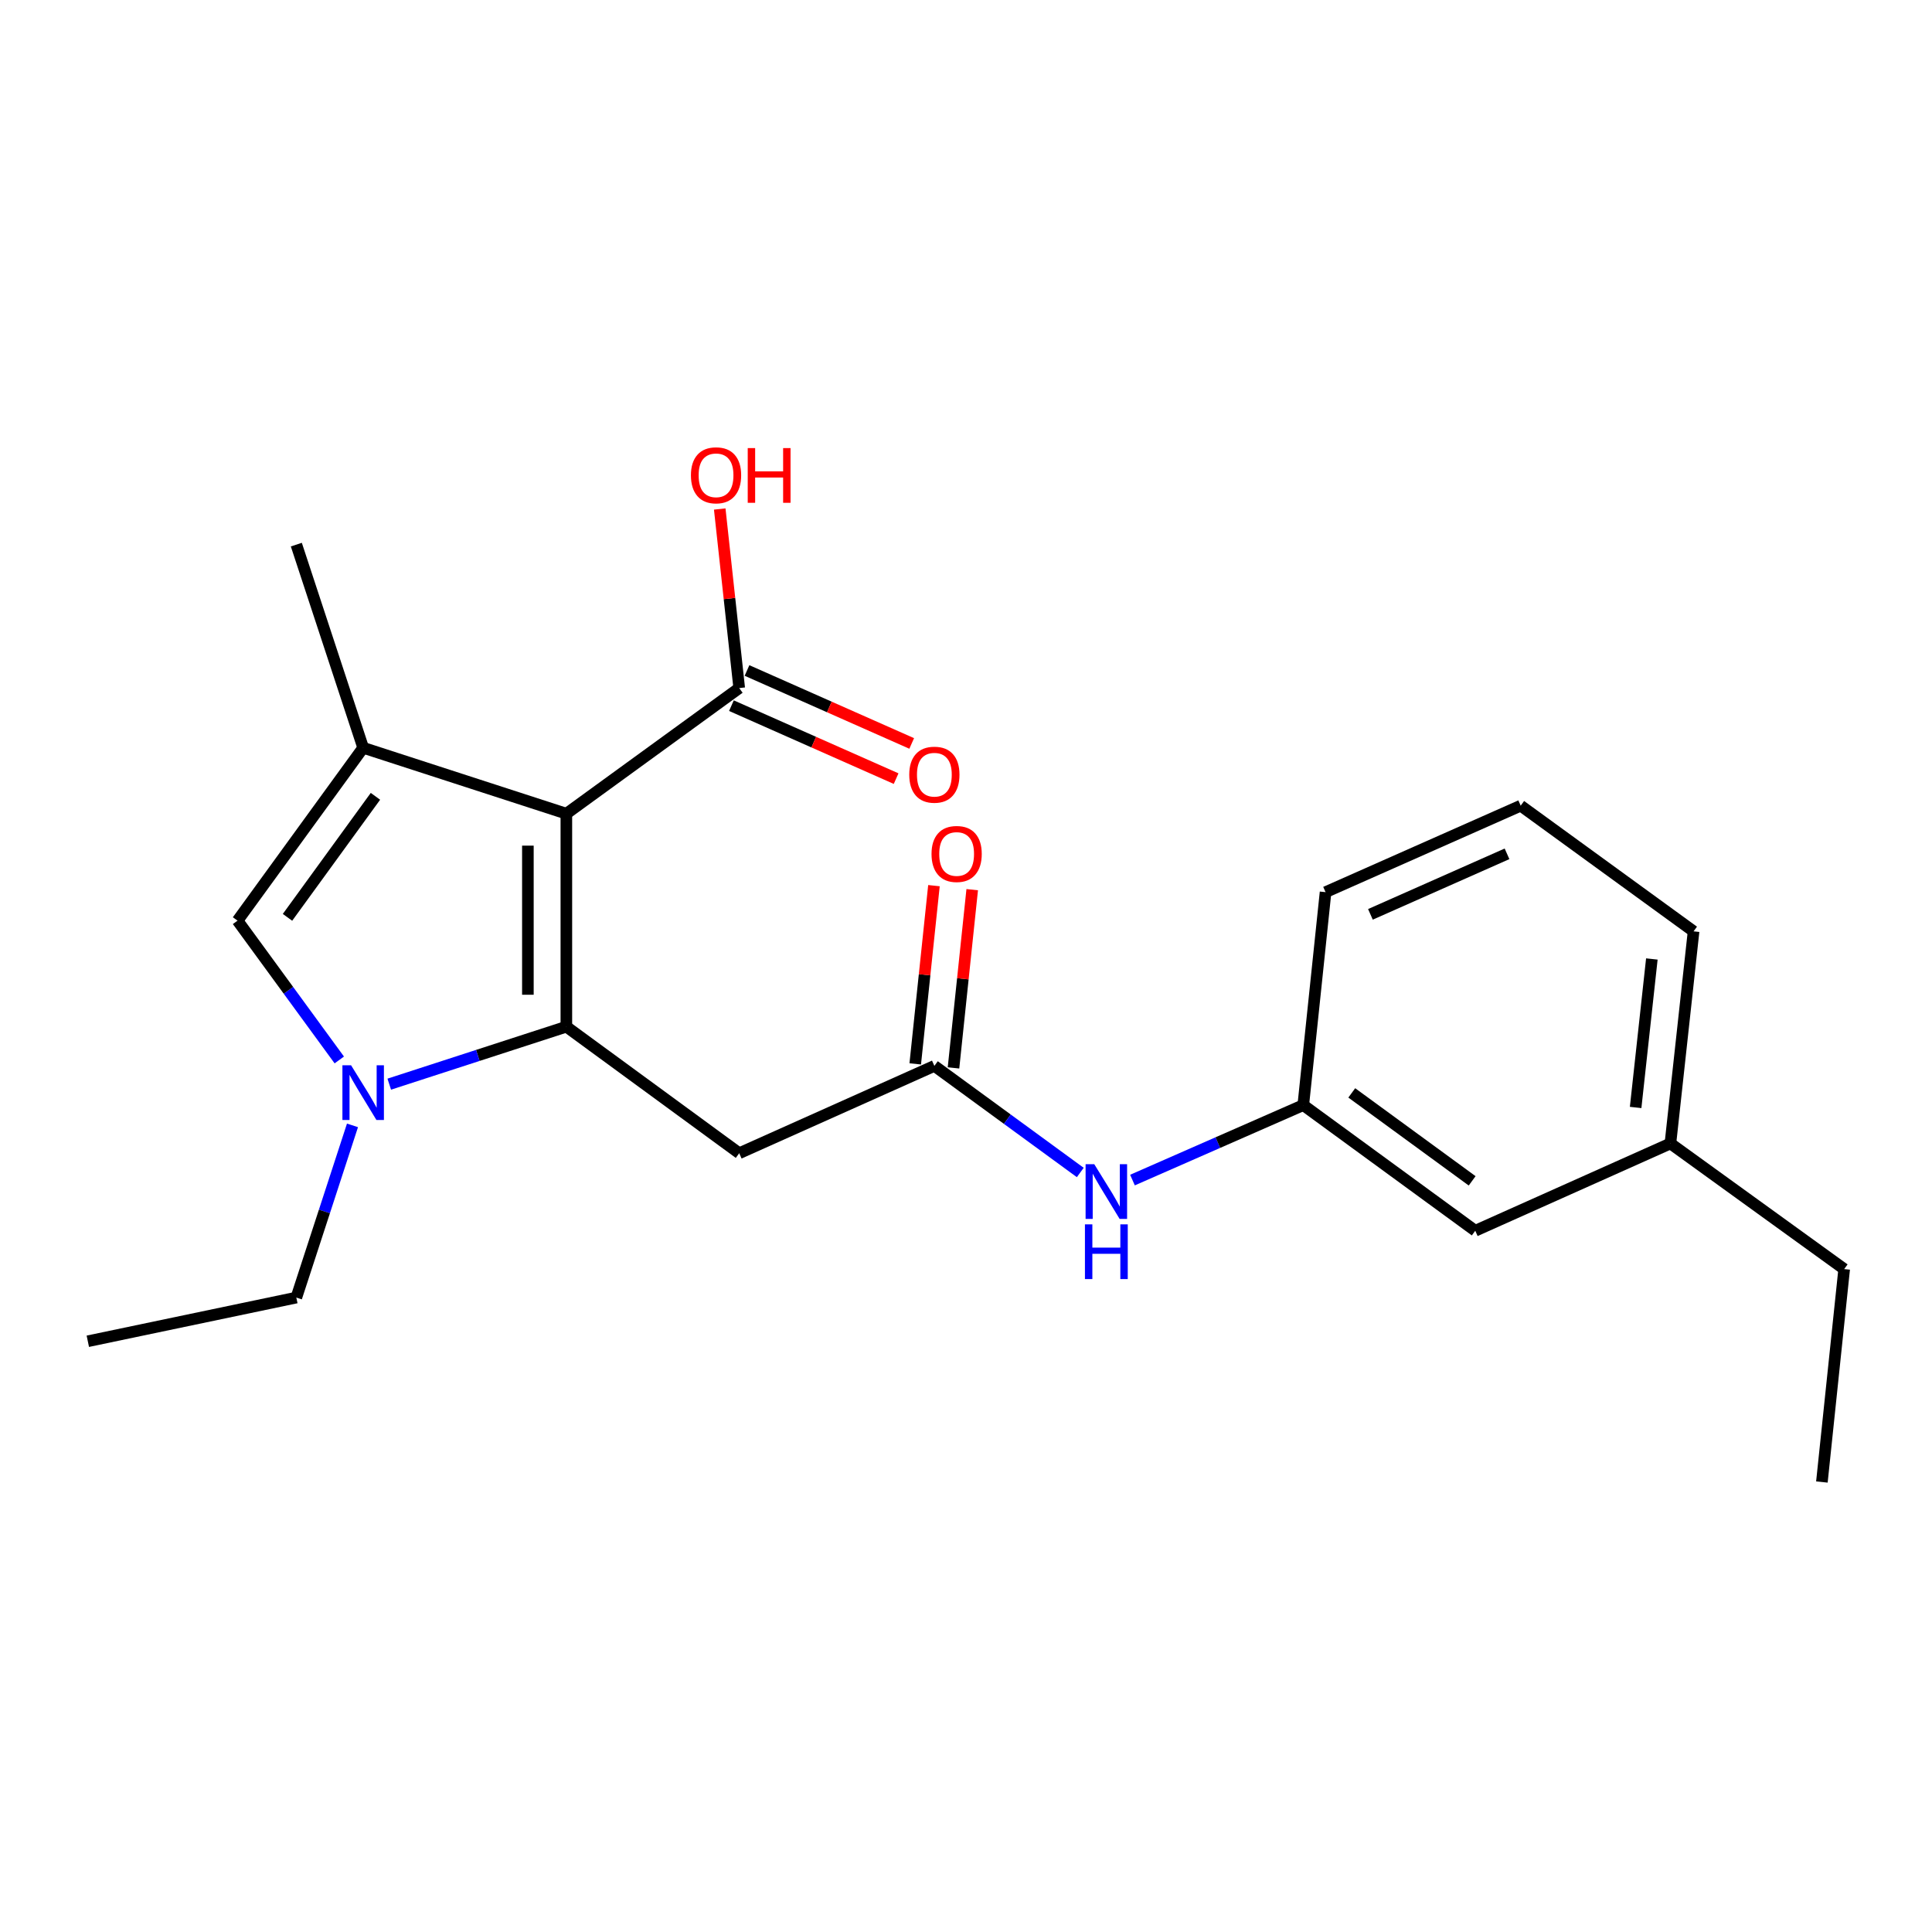 <?xml version='1.0' encoding='iso-8859-1'?>
<svg version='1.1' baseProfile='full'
              xmlns='http://www.w3.org/2000/svg'
                      xmlns:rdkit='http://www.rdkit.org/xml'
                      xmlns:xlink='http://www.w3.org/1999/xlink'
                  xml:space='preserve'
width='1000px' height='1000px' viewBox='0 0 1000 1000'>
<!-- END OF HEADER -->
<rect style='opacity:1.0;fill:#FFFFFF;stroke:none' width='1000' height='1000' x='0' y='0'> </rect>
<path class='bond-0' d='M 293.145,531.413 L 293.145,421.165' style='fill:none;fill-rule:evenodd;stroke:#000000;stroke-width:6px;stroke-linecap:butt;stroke-linejoin:miter;stroke-opacity:1' />
<path class='bond-0' d='M 273.231,514.876 L 273.231,437.702' style='fill:none;fill-rule:evenodd;stroke:#000000;stroke-width:6px;stroke-linecap:butt;stroke-linejoin:miter;stroke-opacity:1' />
<path class='bond-1' d='M 293.145,531.413 L 247.312,546.287' style='fill:none;fill-rule:evenodd;stroke:#000000;stroke-width:6px;stroke-linecap:butt;stroke-linejoin:miter;stroke-opacity:1' />
<path class='bond-1' d='M 247.312,546.287 L 201.479,561.162' style='fill:none;fill-rule:evenodd;stroke:#0000FF;stroke-width:6px;stroke-linecap:butt;stroke-linejoin:miter;stroke-opacity:1' />
<path class='bond-4' d='M 293.145,531.413 L 382.616,596.909' style='fill:none;fill-rule:evenodd;stroke:#000000;stroke-width:6px;stroke-linecap:butt;stroke-linejoin:miter;stroke-opacity:1' />
<path class='bond-2' d='M 293.145,421.165 L 187.975,387.045' style='fill:none;fill-rule:evenodd;stroke:#000000;stroke-width:6px;stroke-linecap:butt;stroke-linejoin:miter;stroke-opacity:1' />
<path class='bond-5' d='M 293.145,421.165 L 382.616,356.145' style='fill:none;fill-rule:evenodd;stroke:#000000;stroke-width:6px;stroke-linecap:butt;stroke-linejoin:miter;stroke-opacity:1' />
<path class='bond-3' d='M 175.617,548.628 L 149.28,512.577' style='fill:none;fill-rule:evenodd;stroke:#0000FF;stroke-width:6px;stroke-linecap:butt;stroke-linejoin:miter;stroke-opacity:1' />
<path class='bond-3' d='M 149.28,512.577 L 122.944,476.527' style='fill:none;fill-rule:evenodd;stroke:#000000;stroke-width:6px;stroke-linecap:butt;stroke-linejoin:miter;stroke-opacity:1' />
<path class='bond-13' d='M 182.447,582.494 L 167.913,627.057' style='fill:none;fill-rule:evenodd;stroke:#0000FF;stroke-width:6px;stroke-linecap:butt;stroke-linejoin:miter;stroke-opacity:1' />
<path class='bond-13' d='M 167.913,627.057 L 153.379,671.621' style='fill:none;fill-rule:evenodd;stroke:#000000;stroke-width:6px;stroke-linecap:butt;stroke-linejoin:miter;stroke-opacity:1' />
<path class='bond-14' d='M 187.975,387.045 L 153.379,281.897' style='fill:none;fill-rule:evenodd;stroke:#000000;stroke-width:6px;stroke-linecap:butt;stroke-linejoin:miter;stroke-opacity:1' />
<path class='bond-22' d='M 187.975,387.045 L 122.944,476.527' style='fill:none;fill-rule:evenodd;stroke:#000000;stroke-width:6px;stroke-linecap:butt;stroke-linejoin:miter;stroke-opacity:1' />
<path class='bond-22' d='M 194.33,412.175 L 148.808,474.812' style='fill:none;fill-rule:evenodd;stroke:#000000;stroke-width:6px;stroke-linecap:butt;stroke-linejoin:miter;stroke-opacity:1' />
<path class='bond-6' d='M 382.616,596.909 L 483.626,551.704' style='fill:none;fill-rule:evenodd;stroke:#000000;stroke-width:6px;stroke-linecap:butt;stroke-linejoin:miter;stroke-opacity:1' />
<path class='bond-8' d='M 378.583,365.248 L 421.207,384.133' style='fill:none;fill-rule:evenodd;stroke:#000000;stroke-width:6px;stroke-linecap:butt;stroke-linejoin:miter;stroke-opacity:1' />
<path class='bond-8' d='M 421.207,384.133 L 463.831,403.017' style='fill:none;fill-rule:evenodd;stroke:#FF0000;stroke-width:6px;stroke-linecap:butt;stroke-linejoin:miter;stroke-opacity:1' />
<path class='bond-8' d='M 386.649,347.041 L 429.273,365.925' style='fill:none;fill-rule:evenodd;stroke:#000000;stroke-width:6px;stroke-linecap:butt;stroke-linejoin:miter;stroke-opacity:1' />
<path class='bond-8' d='M 429.273,365.925 L 471.897,384.81' style='fill:none;fill-rule:evenodd;stroke:#FF0000;stroke-width:6px;stroke-linecap:butt;stroke-linejoin:miter;stroke-opacity:1' />
<path class='bond-11' d='M 382.616,356.145 L 377.573,309.803' style='fill:none;fill-rule:evenodd;stroke:#000000;stroke-width:6px;stroke-linecap:butt;stroke-linejoin:miter;stroke-opacity:1' />
<path class='bond-11' d='M 377.573,309.803 L 372.531,263.461' style='fill:none;fill-rule:evenodd;stroke:#FF0000;stroke-width:6px;stroke-linecap:butt;stroke-linejoin:miter;stroke-opacity:1' />
<path class='bond-7' d='M 483.626,551.704 L 521.387,579.29' style='fill:none;fill-rule:evenodd;stroke:#000000;stroke-width:6px;stroke-linecap:butt;stroke-linejoin:miter;stroke-opacity:1' />
<path class='bond-7' d='M 521.387,579.29 L 559.147,606.876' style='fill:none;fill-rule:evenodd;stroke:#0000FF;stroke-width:6px;stroke-linecap:butt;stroke-linejoin:miter;stroke-opacity:1' />
<path class='bond-9' d='M 493.529,552.744 L 498.373,506.617' style='fill:none;fill-rule:evenodd;stroke:#000000;stroke-width:6px;stroke-linecap:butt;stroke-linejoin:miter;stroke-opacity:1' />
<path class='bond-9' d='M 498.373,506.617 L 503.217,460.491' style='fill:none;fill-rule:evenodd;stroke:#FF0000;stroke-width:6px;stroke-linecap:butt;stroke-linejoin:miter;stroke-opacity:1' />
<path class='bond-9' d='M 473.723,550.664 L 478.567,504.537' style='fill:none;fill-rule:evenodd;stroke:#000000;stroke-width:6px;stroke-linecap:butt;stroke-linejoin:miter;stroke-opacity:1' />
<path class='bond-9' d='M 478.567,504.537 L 483.412,458.411' style='fill:none;fill-rule:evenodd;stroke:#FF0000;stroke-width:6px;stroke-linecap:butt;stroke-linejoin:miter;stroke-opacity:1' />
<path class='bond-10' d='M 586.166,610.801 L 630.369,591.403' style='fill:none;fill-rule:evenodd;stroke:#0000FF;stroke-width:6px;stroke-linecap:butt;stroke-linejoin:miter;stroke-opacity:1' />
<path class='bond-10' d='M 630.369,591.403 L 674.572,572.005' style='fill:none;fill-rule:evenodd;stroke:#000000;stroke-width:6px;stroke-linecap:butt;stroke-linejoin:miter;stroke-opacity:1' />
<path class='bond-12' d='M 674.572,572.005 L 763.589,637.037' style='fill:none;fill-rule:evenodd;stroke:#000000;stroke-width:6px;stroke-linecap:butt;stroke-linejoin:miter;stroke-opacity:1' />
<path class='bond-12' d='M 699.672,565.68 L 761.984,611.202' style='fill:none;fill-rule:evenodd;stroke:#000000;stroke-width:6px;stroke-linecap:butt;stroke-linejoin:miter;stroke-opacity:1' />
<path class='bond-17' d='M 674.572,572.005 L 686.111,461.779' style='fill:none;fill-rule:evenodd;stroke:#000000;stroke-width:6px;stroke-linecap:butt;stroke-linejoin:miter;stroke-opacity:1' />
<path class='bond-15' d='M 763.589,637.037 L 864.599,591.853' style='fill:none;fill-rule:evenodd;stroke:#000000;stroke-width:6px;stroke-linecap:butt;stroke-linejoin:miter;stroke-opacity:1' />
<path class='bond-20' d='M 153.379,671.621 L 45.455,694.235' style='fill:none;fill-rule:evenodd;stroke:#000000;stroke-width:6px;stroke-linecap:butt;stroke-linejoin:miter;stroke-opacity:1' />
<path class='bond-19' d='M 864.599,591.853 L 954.545,656.874' style='fill:none;fill-rule:evenodd;stroke:#000000;stroke-width:6px;stroke-linecap:butt;stroke-linejoin:miter;stroke-opacity:1' />
<path class='bond-23' d='M 864.599,591.853 L 876.592,482.059' style='fill:none;fill-rule:evenodd;stroke:#000000;stroke-width:6px;stroke-linecap:butt;stroke-linejoin:miter;stroke-opacity:1' />
<path class='bond-23' d='M 846.601,573.222 L 854.996,496.365' style='fill:none;fill-rule:evenodd;stroke:#000000;stroke-width:6px;stroke-linecap:butt;stroke-linejoin:miter;stroke-opacity:1' />
<path class='bond-16' d='M 787.11,417.016 L 686.111,461.779' style='fill:none;fill-rule:evenodd;stroke:#000000;stroke-width:6px;stroke-linecap:butt;stroke-linejoin:miter;stroke-opacity:1' />
<path class='bond-16' d='M 780.029,441.937 L 709.33,473.271' style='fill:none;fill-rule:evenodd;stroke:#000000;stroke-width:6px;stroke-linecap:butt;stroke-linejoin:miter;stroke-opacity:1' />
<path class='bond-18' d='M 787.11,417.016 L 876.592,482.059' style='fill:none;fill-rule:evenodd;stroke:#000000;stroke-width:6px;stroke-linecap:butt;stroke-linejoin:miter;stroke-opacity:1' />
<path class='bond-21' d='M 954.545,656.874 L 943.006,767.089' style='fill:none;fill-rule:evenodd;stroke:#000000;stroke-width:6px;stroke-linecap:butt;stroke-linejoin:miter;stroke-opacity:1' />
<path  class='atom-2' d='M 181.715 551.384
L 190.995 566.384
Q 191.915 567.864, 193.395 570.544
Q 194.875 573.224, 194.955 573.384
L 194.955 551.384
L 198.715 551.384
L 198.715 579.704
L 194.835 579.704
L 184.875 563.304
Q 183.715 561.384, 182.475 559.184
Q 181.275 556.984, 180.915 556.304
L 180.915 579.704
L 177.235 579.704
L 177.235 551.384
L 181.715 551.384
' fill='#0000FF'/>
<path  class='atom-8' d='M 566.383 602.575
L 575.663 617.575
Q 576.583 619.055, 578.063 621.735
Q 579.543 624.415, 579.623 624.575
L 579.623 602.575
L 583.383 602.575
L 583.383 630.895
L 579.503 630.895
L 569.543 614.495
Q 568.383 612.575, 567.143 610.375
Q 565.943 608.175, 565.583 607.495
L 565.583 630.895
L 561.903 630.895
L 561.903 602.575
L 566.383 602.575
' fill='#0000FF'/>
<path  class='atom-8' d='M 561.563 633.727
L 565.403 633.727
L 565.403 645.767
L 579.883 645.767
L 579.883 633.727
L 583.723 633.727
L 583.723 662.047
L 579.883 662.047
L 579.883 648.967
L 565.403 648.967
L 565.403 662.047
L 561.563 662.047
L 561.563 633.727
' fill='#0000FF'/>
<path  class='atom-9' d='M 470.626 400.977
Q 470.626 394.177, 473.986 390.377
Q 477.346 386.577, 483.626 386.577
Q 489.906 386.577, 493.266 390.377
Q 496.626 394.177, 496.626 400.977
Q 496.626 407.857, 493.226 411.777
Q 489.826 415.657, 483.626 415.657
Q 477.386 415.657, 473.986 411.777
Q 470.626 407.897, 470.626 400.977
M 483.626 412.457
Q 487.946 412.457, 490.266 409.577
Q 492.626 406.657, 492.626 400.977
Q 492.626 395.417, 490.266 392.617
Q 487.946 389.777, 483.626 389.777
Q 479.306 389.777, 476.946 392.577
Q 474.626 395.377, 474.626 400.977
Q 474.626 406.697, 476.946 409.577
Q 479.306 412.457, 483.626 412.457
' fill='#FF0000'/>
<path  class='atom-10' d='M 482.154 442.011
Q 482.154 435.211, 485.514 431.411
Q 488.874 427.611, 495.154 427.611
Q 501.434 427.611, 504.794 431.411
Q 508.154 435.211, 508.154 442.011
Q 508.154 448.891, 504.754 452.811
Q 501.354 456.691, 495.154 456.691
Q 488.914 456.691, 485.514 452.811
Q 482.154 448.931, 482.154 442.011
M 495.154 453.491
Q 499.474 453.491, 501.794 450.611
Q 504.154 447.691, 504.154 442.011
Q 504.154 436.451, 501.794 433.651
Q 499.474 430.811, 495.154 430.811
Q 490.834 430.811, 488.474 433.611
Q 486.154 436.411, 486.154 442.011
Q 486.154 447.731, 488.474 450.611
Q 490.834 453.491, 495.154 453.491
' fill='#FF0000'/>
<path  class='atom-12' d='M 357.623 246.01
Q 357.623 239.21, 360.983 235.41
Q 364.343 231.61, 370.623 231.61
Q 376.903 231.61, 380.263 235.41
Q 383.623 239.21, 383.623 246.01
Q 383.623 252.89, 380.223 256.81
Q 376.823 260.69, 370.623 260.69
Q 364.383 260.69, 360.983 256.81
Q 357.623 252.93, 357.623 246.01
M 370.623 257.49
Q 374.943 257.49, 377.263 254.61
Q 379.623 251.69, 379.623 246.01
Q 379.623 240.45, 377.263 237.65
Q 374.943 234.81, 370.623 234.81
Q 366.303 234.81, 363.943 237.61
Q 361.623 240.41, 361.623 246.01
Q 361.623 251.73, 363.943 254.61
Q 366.303 257.49, 370.623 257.49
' fill='#FF0000'/>
<path  class='atom-12' d='M 387.023 231.93
L 390.863 231.93
L 390.863 243.97
L 405.343 243.97
L 405.343 231.93
L 409.183 231.93
L 409.183 260.25
L 405.343 260.25
L 405.343 247.17
L 390.863 247.17
L 390.863 260.25
L 387.023 260.25
L 387.023 231.93
' fill='#FF0000'/>
</svg>
